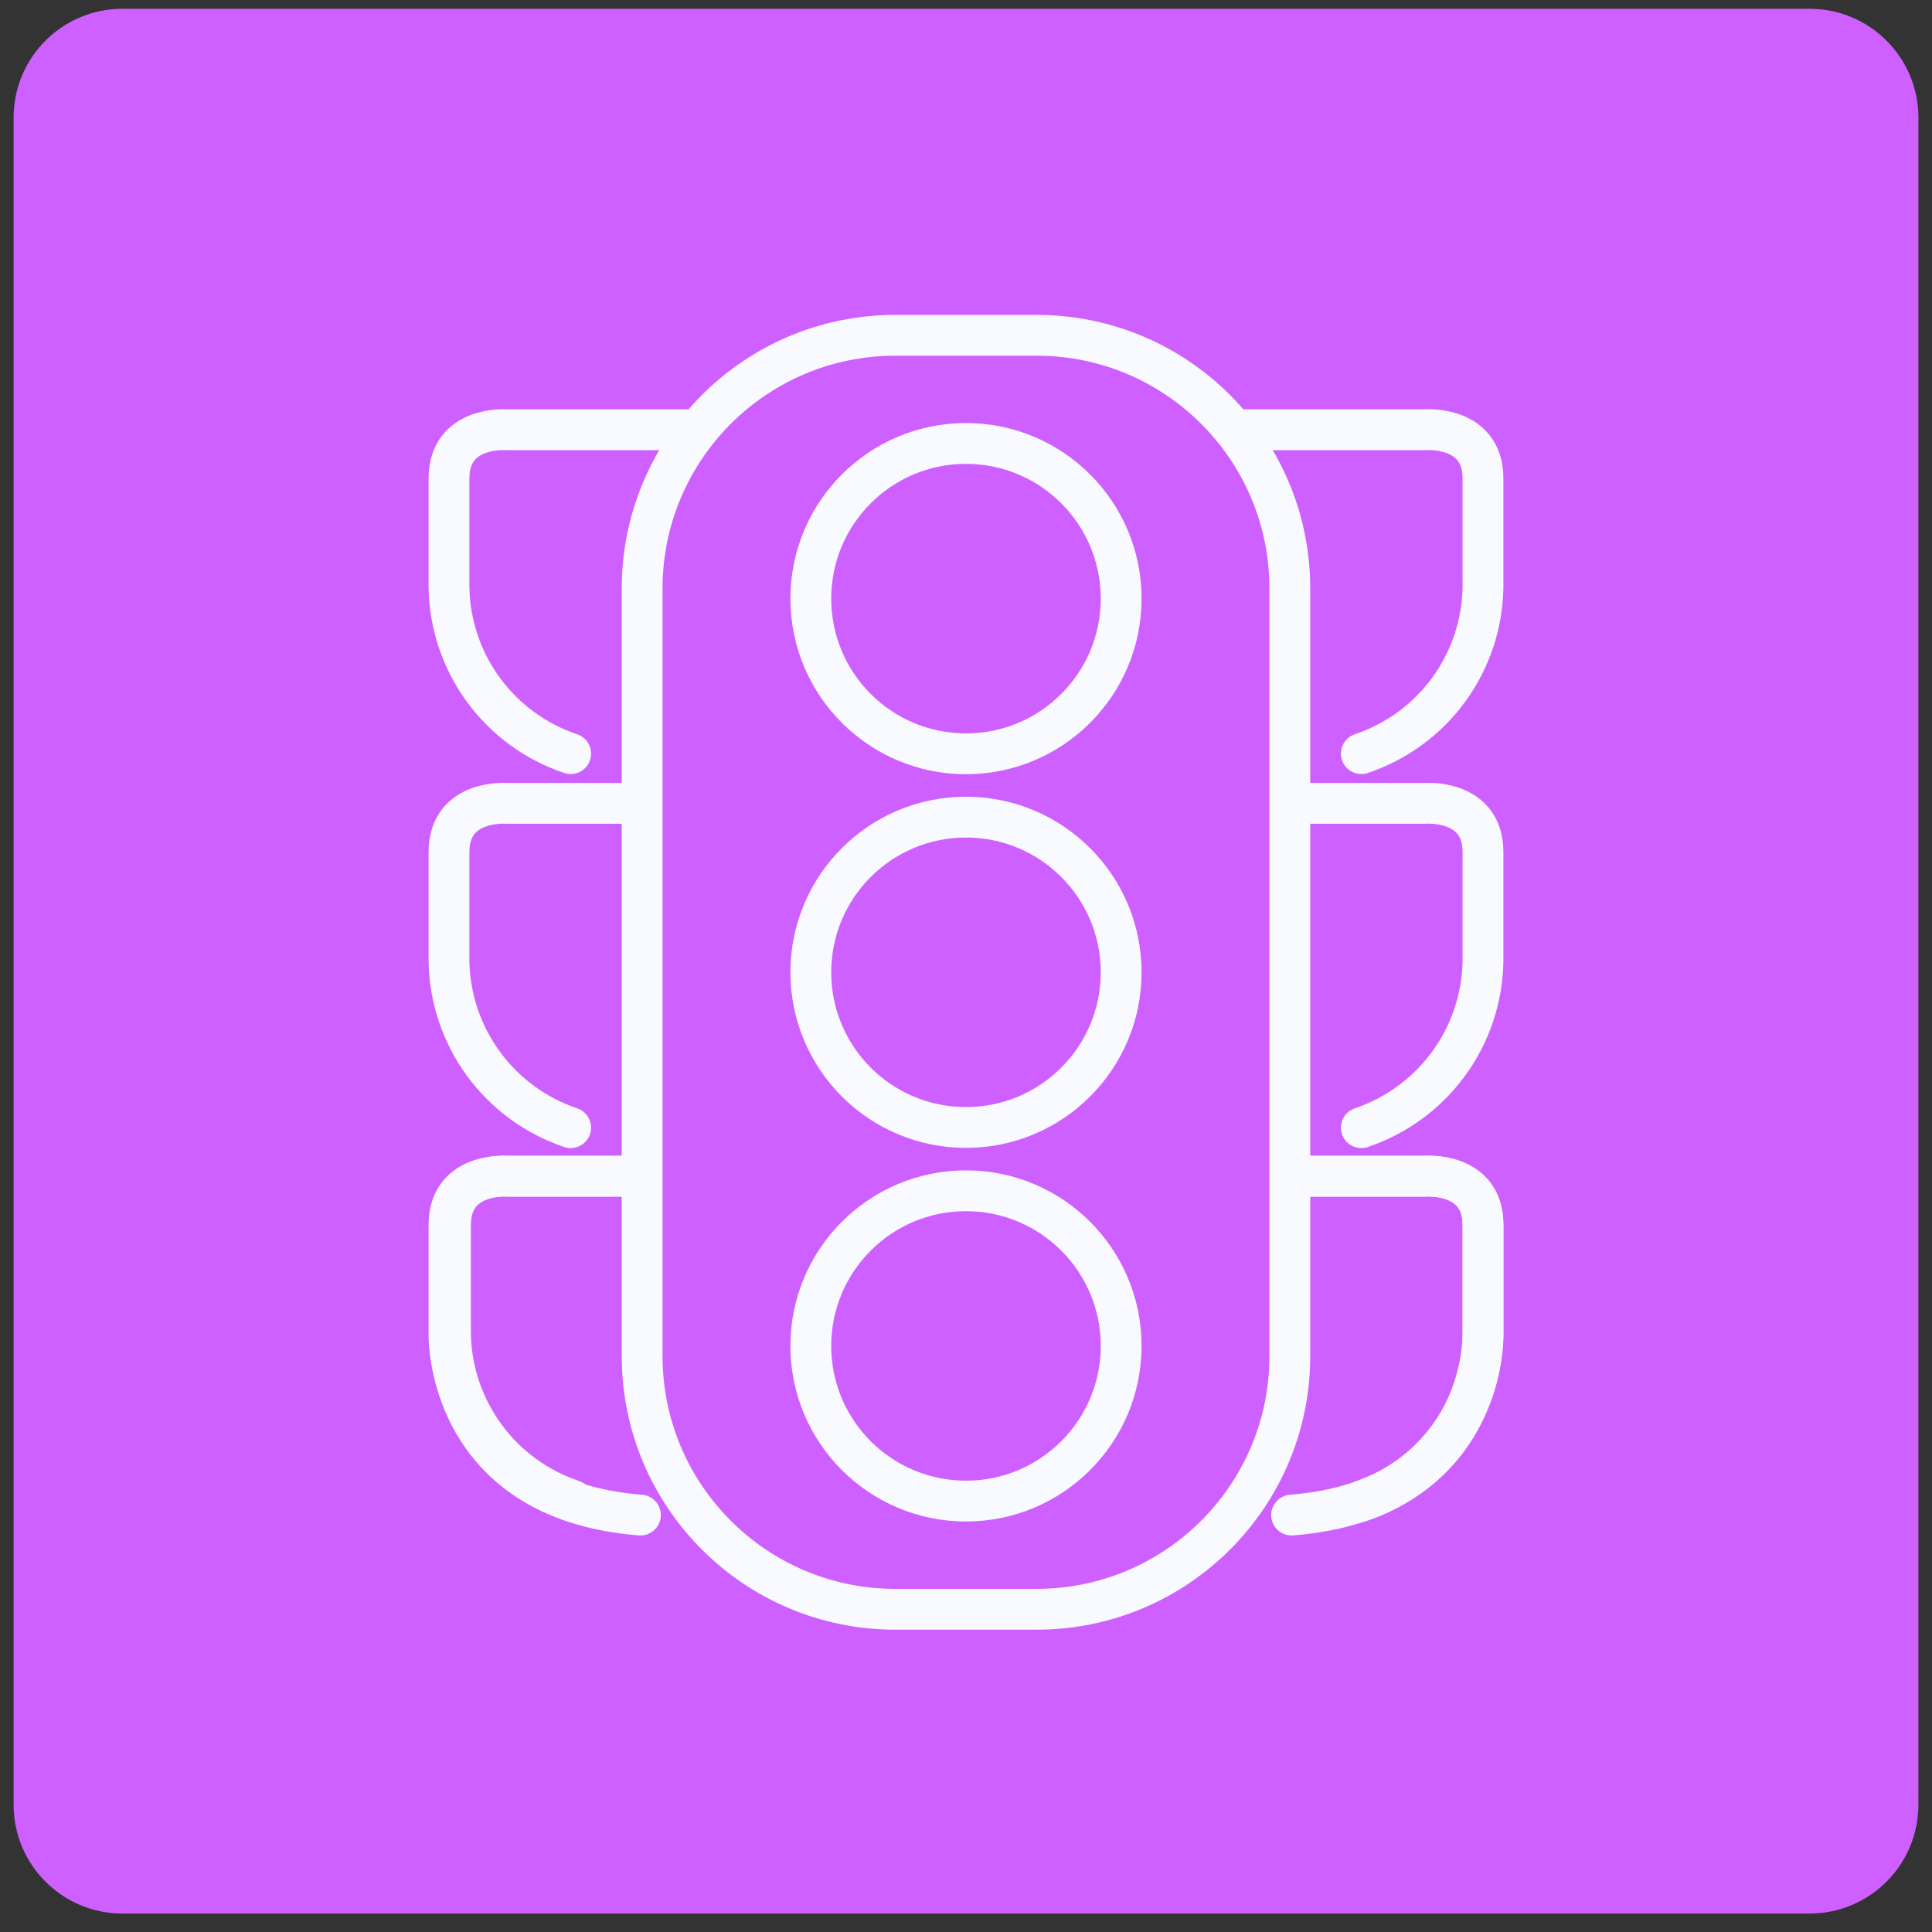 <svg width="71" height="71" viewBox="0 0 71 71" fill="none" xmlns="http://www.w3.org/2000/svg">
<rect x="0" y="0" width="71" height="71" fill="#333333" stroke="none"/>
<path d="M0.5 4.322C0.5 2.113 2.291 0.322 4.5 0.322H66.5C68.709 0.322 70.5 2.113 70.5 4.322V66.322C70.5 68.531 68.709 70.322 66.5 70.322H4.5C2.291 70.322 0.5 68.531 0.5 66.322V4.322Z" fill="#CE60FF"/>
<path d="M38.094 12.322H32.904C27.764 12.322 23.598 16.489 23.598 21.629V49.833C23.598 54.973 27.764 59.14 32.904 59.14H38.094C43.234 59.14 47.401 54.973 47.401 49.833V21.629C47.401 16.489 43.234 12.322 38.094 12.322Z" stroke="#F8FAFF" stroke-width="1.5" stroke-miterlimit="10"/>
<path d="M35.499 27.702C38.648 27.702 41.202 25.148 41.202 21.999C41.202 18.85 38.648 16.297 35.499 16.297C32.35 16.297 29.797 18.85 29.797 21.999C29.797 25.148 32.35 27.702 35.499 27.702Z" stroke="#F8FAFF" stroke-width="1.5" stroke-miterlimit="10"/>
<path d="M35.499 41.434C38.648 41.434 41.202 38.881 41.202 35.732C41.202 32.582 38.648 30.029 35.499 30.029C32.35 30.029 29.797 32.582 29.797 35.732C29.797 38.881 32.35 41.434 35.499 41.434Z" stroke="#F8FAFF" stroke-width="1.5" stroke-miterlimit="10"/>
<path d="M35.499 55.164C38.648 55.164 41.202 52.611 41.202 49.462C41.202 46.313 38.648 43.76 35.499 43.76C32.35 43.76 29.797 46.313 29.797 49.462C29.797 52.611 32.35 55.164 35.499 55.164Z" stroke="#F8FAFF" stroke-width="1.5" stroke-miterlimit="10"/>
<path d="M23.527 43.225H18.692C18.692 43.225 16.555 43.051 16.555 45.015C16.555 47.381 16.555 49.029 16.555 49.029C16.58 50.385 17.025 51.699 17.827 52.792C18.629 53.885 19.749 54.703 21.035 55.134" stroke="#F8FAFF" stroke-width="1.5" stroke-linecap="round" stroke-linejoin="round"/>
<path d="M25.326 15.793H18.63C18.63 15.793 16.5 15.62 16.5 17.583V21.598C16.524 22.951 16.968 24.264 17.768 25.356C18.569 26.448 19.688 27.265 20.972 27.695" stroke="#F8FAFF" stroke-width="1.5" stroke-linecap="round" stroke-linejoin="round"/>
<path d="M23.464 29.523H18.63C18.63 29.523 16.5 29.35 16.5 31.314V35.336C16.525 36.691 16.968 38.004 17.769 39.097C18.569 40.19 19.688 41.008 20.972 41.441" stroke="#F8FAFF" stroke-width="1.5" stroke-linecap="round" stroke-linejoin="round"/>
<path d="M23.535 43.225H18.63C18.63 43.225 16.5 43.051 16.5 45.015V49.061C16.5 49.061 16.374 55.118 23.535 55.678" stroke="#F8FAFF" stroke-width="1.5" stroke-linecap="round" stroke-linejoin="round"/>
<path d="M45.674 15.793H52.37C52.37 15.793 54.499 15.62 54.499 17.583V21.598C54.475 22.951 54.032 24.264 53.231 25.356C52.431 26.448 51.311 27.265 50.028 27.695" stroke="#F8FAFF" stroke-width="1.5" stroke-linecap="round" stroke-linejoin="round"/>
<path d="M47.535 29.523H52.37C52.37 29.523 54.499 29.35 54.499 31.314V35.336C54.474 36.691 54.031 38.004 53.231 39.097C52.43 40.19 51.311 41.008 50.028 41.441" stroke="#F8FAFF" stroke-width="1.5" stroke-linecap="round" stroke-linejoin="round"/>
<path d="M47.535 43.225H52.37C52.37 43.225 54.499 43.051 54.499 45.015V49.061C54.474 50.416 54.031 51.729 53.231 52.822C52.43 53.915 51.311 54.733 50.028 55.166" stroke="#F8FAFF" stroke-width="1.5" stroke-linecap="round" stroke-linejoin="round"/>
<path d="M47.465 43.225H52.371C52.371 43.225 54.5 43.051 54.5 45.015V49.061C54.5 49.061 54.626 55.118 47.465 55.678" stroke="#F8FAFF" stroke-width="1.5" stroke-linecap="round" stroke-linejoin="round"/>
</svg>
